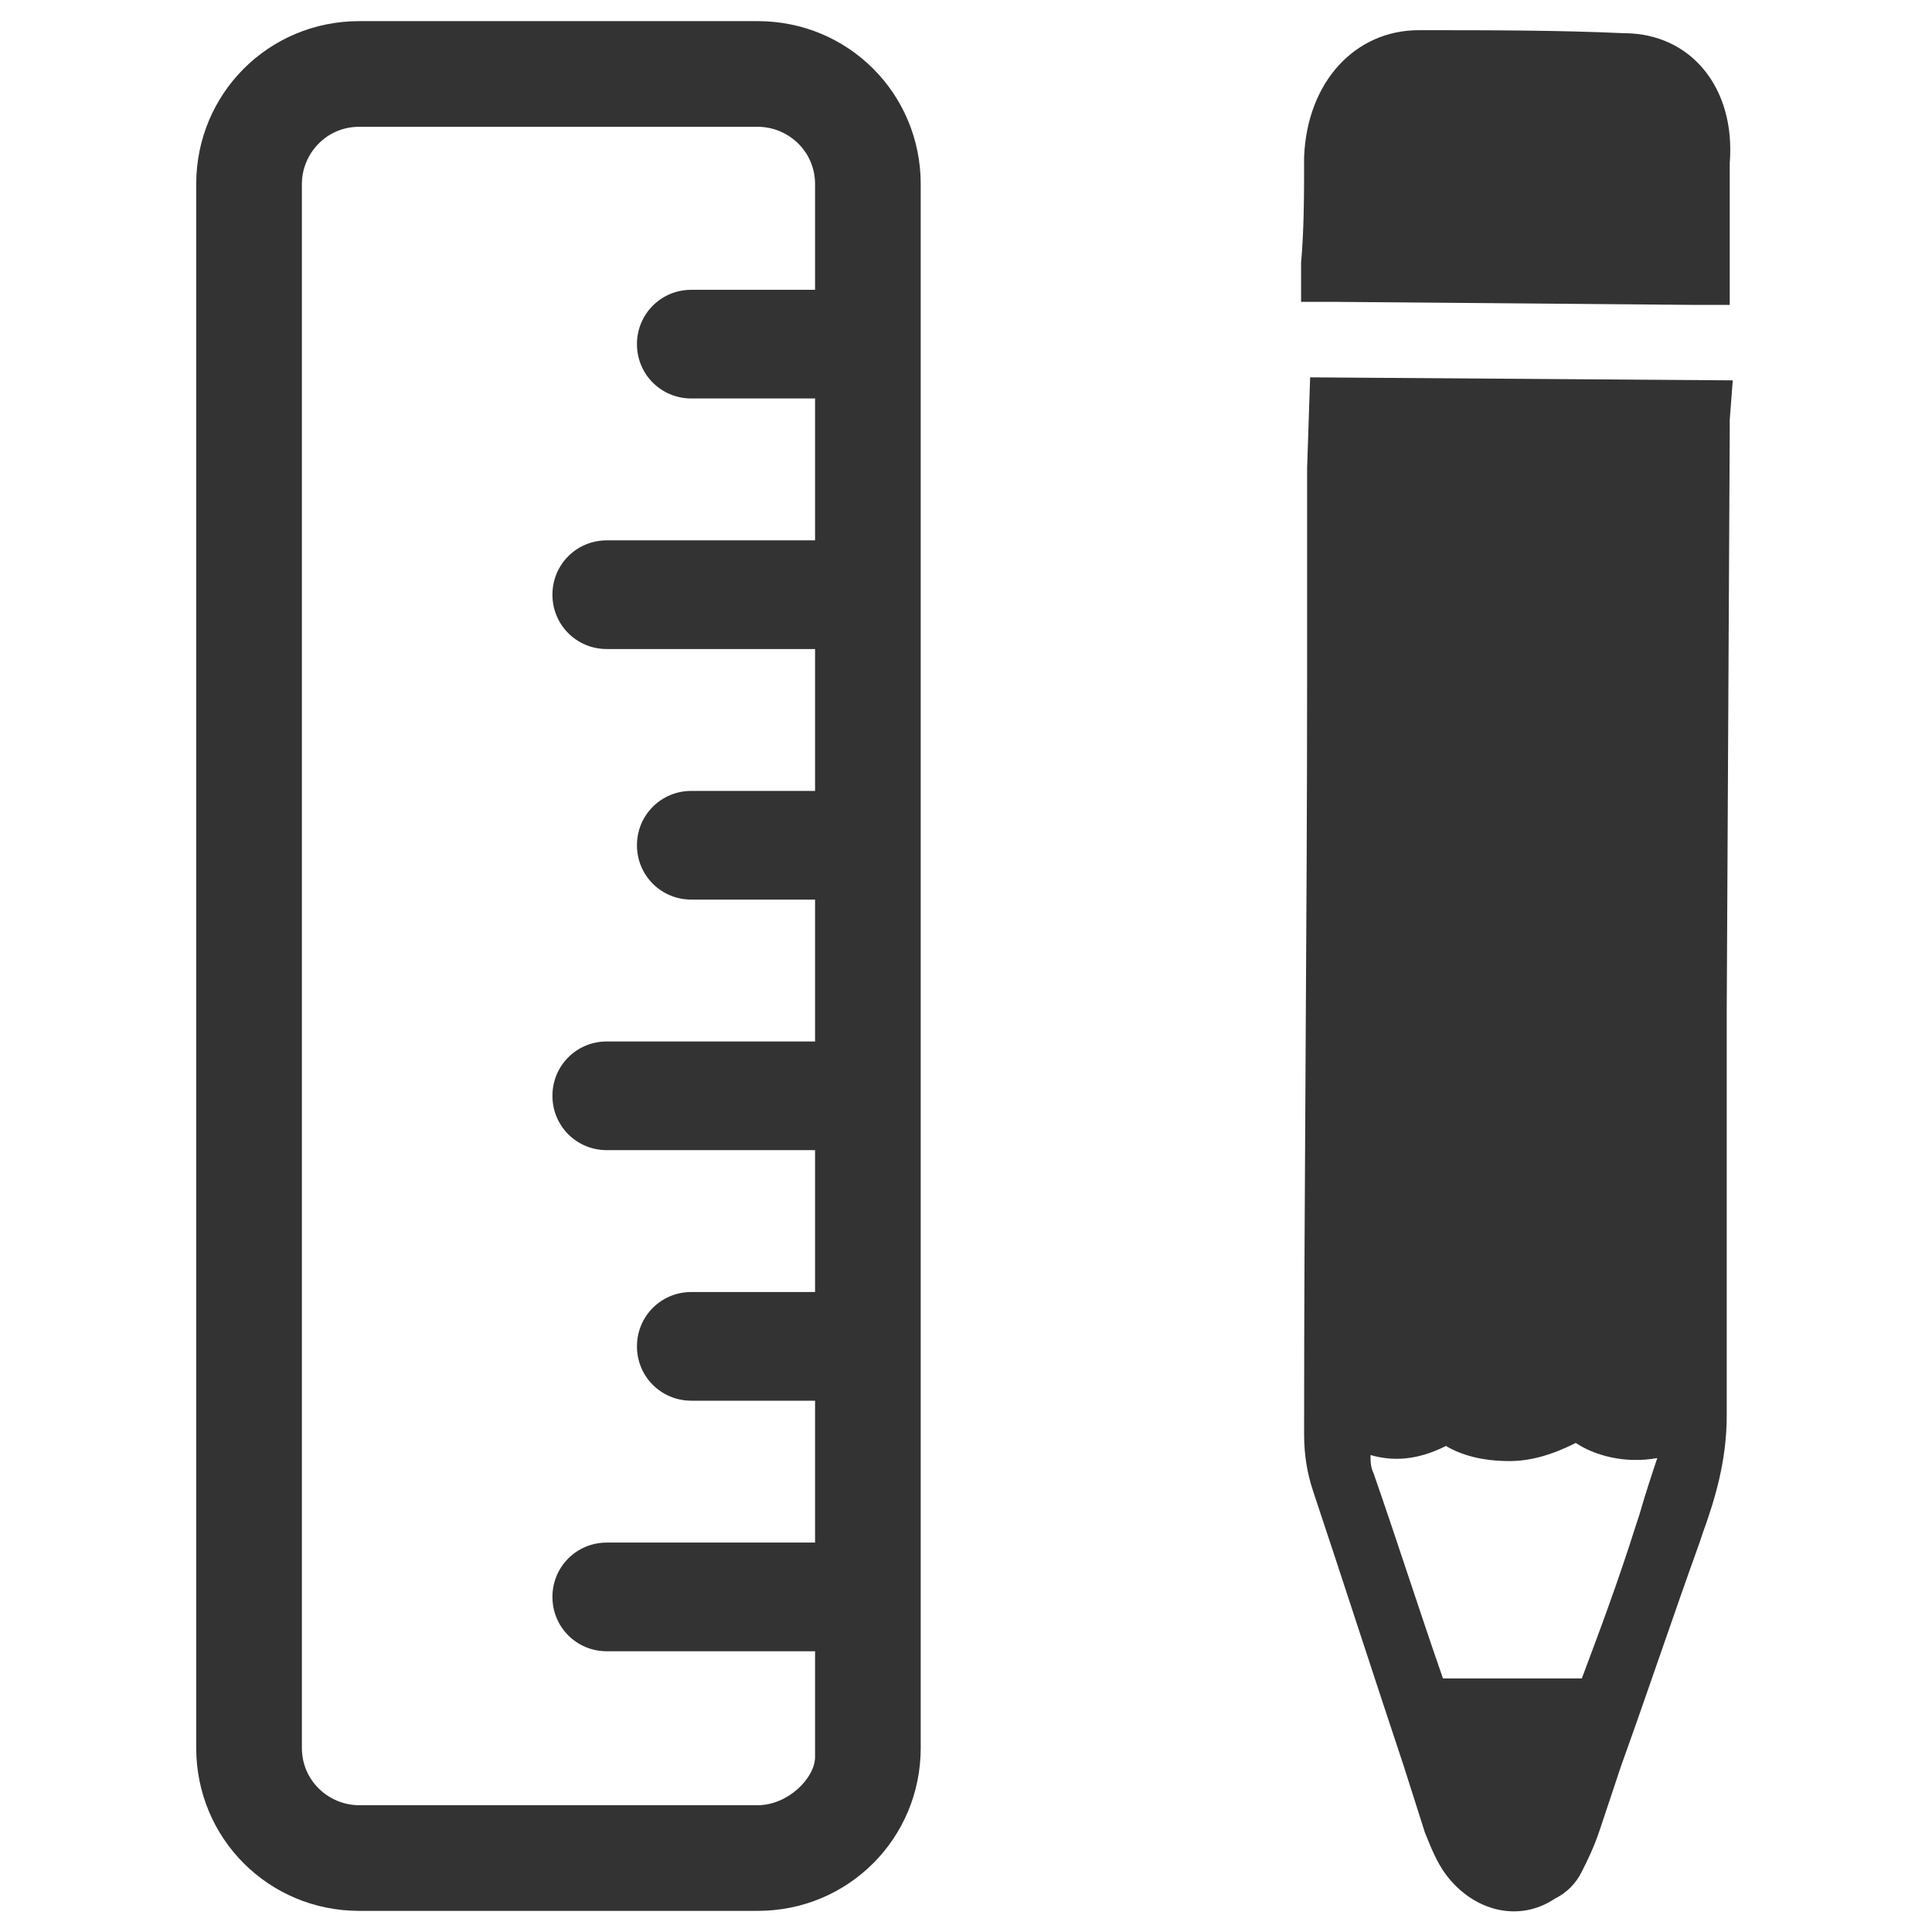 <svg fill="#333333" xmlns="http://www.w3.org/2000/svg" xmlns:xlink="http://www.w3.org/1999/xlink" version="1.1" x="0px" y="0px" viewBox="0 0 64 64" style="enable-background:new 0 0 64 64;" xml:space="preserve"><g><path d="M25.1,0.7H11.9c-3,0-5.4,2.4-5.4,5.4v51.8c0,3,2.4,5.4,5.4,5.4h13.2c3,0,5.4-2.4,5.4-5.4V6.1C30.5,3.1,28.1,0.7,25.1,0.7z    M25.1,59.8H11.9c-1,0-1.9-0.8-1.9-1.9V6.1c0-1,0.8-1.9,1.9-1.9h13.2c1,0,1.9,0.8,1.9,1.9v3.5h-4.1c-1,0-1.8,0.8-1.8,1.8   s0.8,1.8,1.8,1.8H27v4.7h-6.9c-1,0-1.8,0.8-1.8,1.8s0.8,1.8,1.8,1.8H27v4.7h-4.1c-1,0-1.8,0.8-1.8,1.8s0.8,1.8,1.8,1.8H27v4.7h-6.9   c-1,0-1.8,0.8-1.8,1.8s0.8,1.8,1.8,1.8H27v4.7h-4.1c-1,0-1.8,0.8-1.8,1.8s0.8,1.8,1.8,1.8H27v4.7h-6.9c-1,0-1.8,0.8-1.8,1.8   s0.8,1.8,1.8,1.8H27v3.5C27,58.9,26.1,59.8,25.1,59.8z"></path><g><path d="M53.8,1.1C51.6,1,49.3,1,47,1c-2.1,0-3.7,1.7-3.8,4.2c0,1.2,0,2.4-0.1,3.5l0,1c0,0.1,0,0.2,0,0.3l-0.1,0l1,0l0.3,0    l11.8,0.1l1.2,0l0-1.4c0-1.1,0-2.2,0-3.3C57.5,2.9,56,1.1,53.8,1.1z"></path><path d="M43.4,12.5l-0.1,3l0,6.8c0,8.4-0.1,16.8-0.1,25.2c0,0.7,0.1,1.3,0.3,1.9c1,3,2,6.1,3,9.1l0.7,2.2c0.2,0.5,0.4,1,0.7,1.4    c0.9,1.2,2.4,1.6,3.6,0.8c0.4-0.2,0.7-0.5,0.9-0.9c0.2-0.4,0.4-0.8,0.6-1.4l0.7-2.1c0.9-2.5,1.7-4.9,2.6-7.4l0.1-0.3    c0.4-1.1,0.8-2.4,0.8-3.9c0-4.5,0-8.9,0-13.4l0.1-19.3c0-0.1,0-0.2,0-0.3l0.1-1.3L43.4,12.5z M54.3,50.2l-0.1,0.3    c-0.6,1.9-1.2,3.5-1.8,5.1c-0.9,0-1.7,0-2.6,0l-2,0c-0.8-2.3-1.5-4.5-2.3-6.8c-0.1-0.2-0.1-0.4-0.1-0.6c0.7,0.2,1.5,0.2,2.5-0.3    c0.5,0.3,1.2,0.5,2.1,0.5c0.7,0,1.4-0.2,2.2-0.6c0.6,0.4,1.6,0.7,2.7,0.5C54.7,48.9,54.5,49.5,54.3,50.2z"></path></g></g></svg>